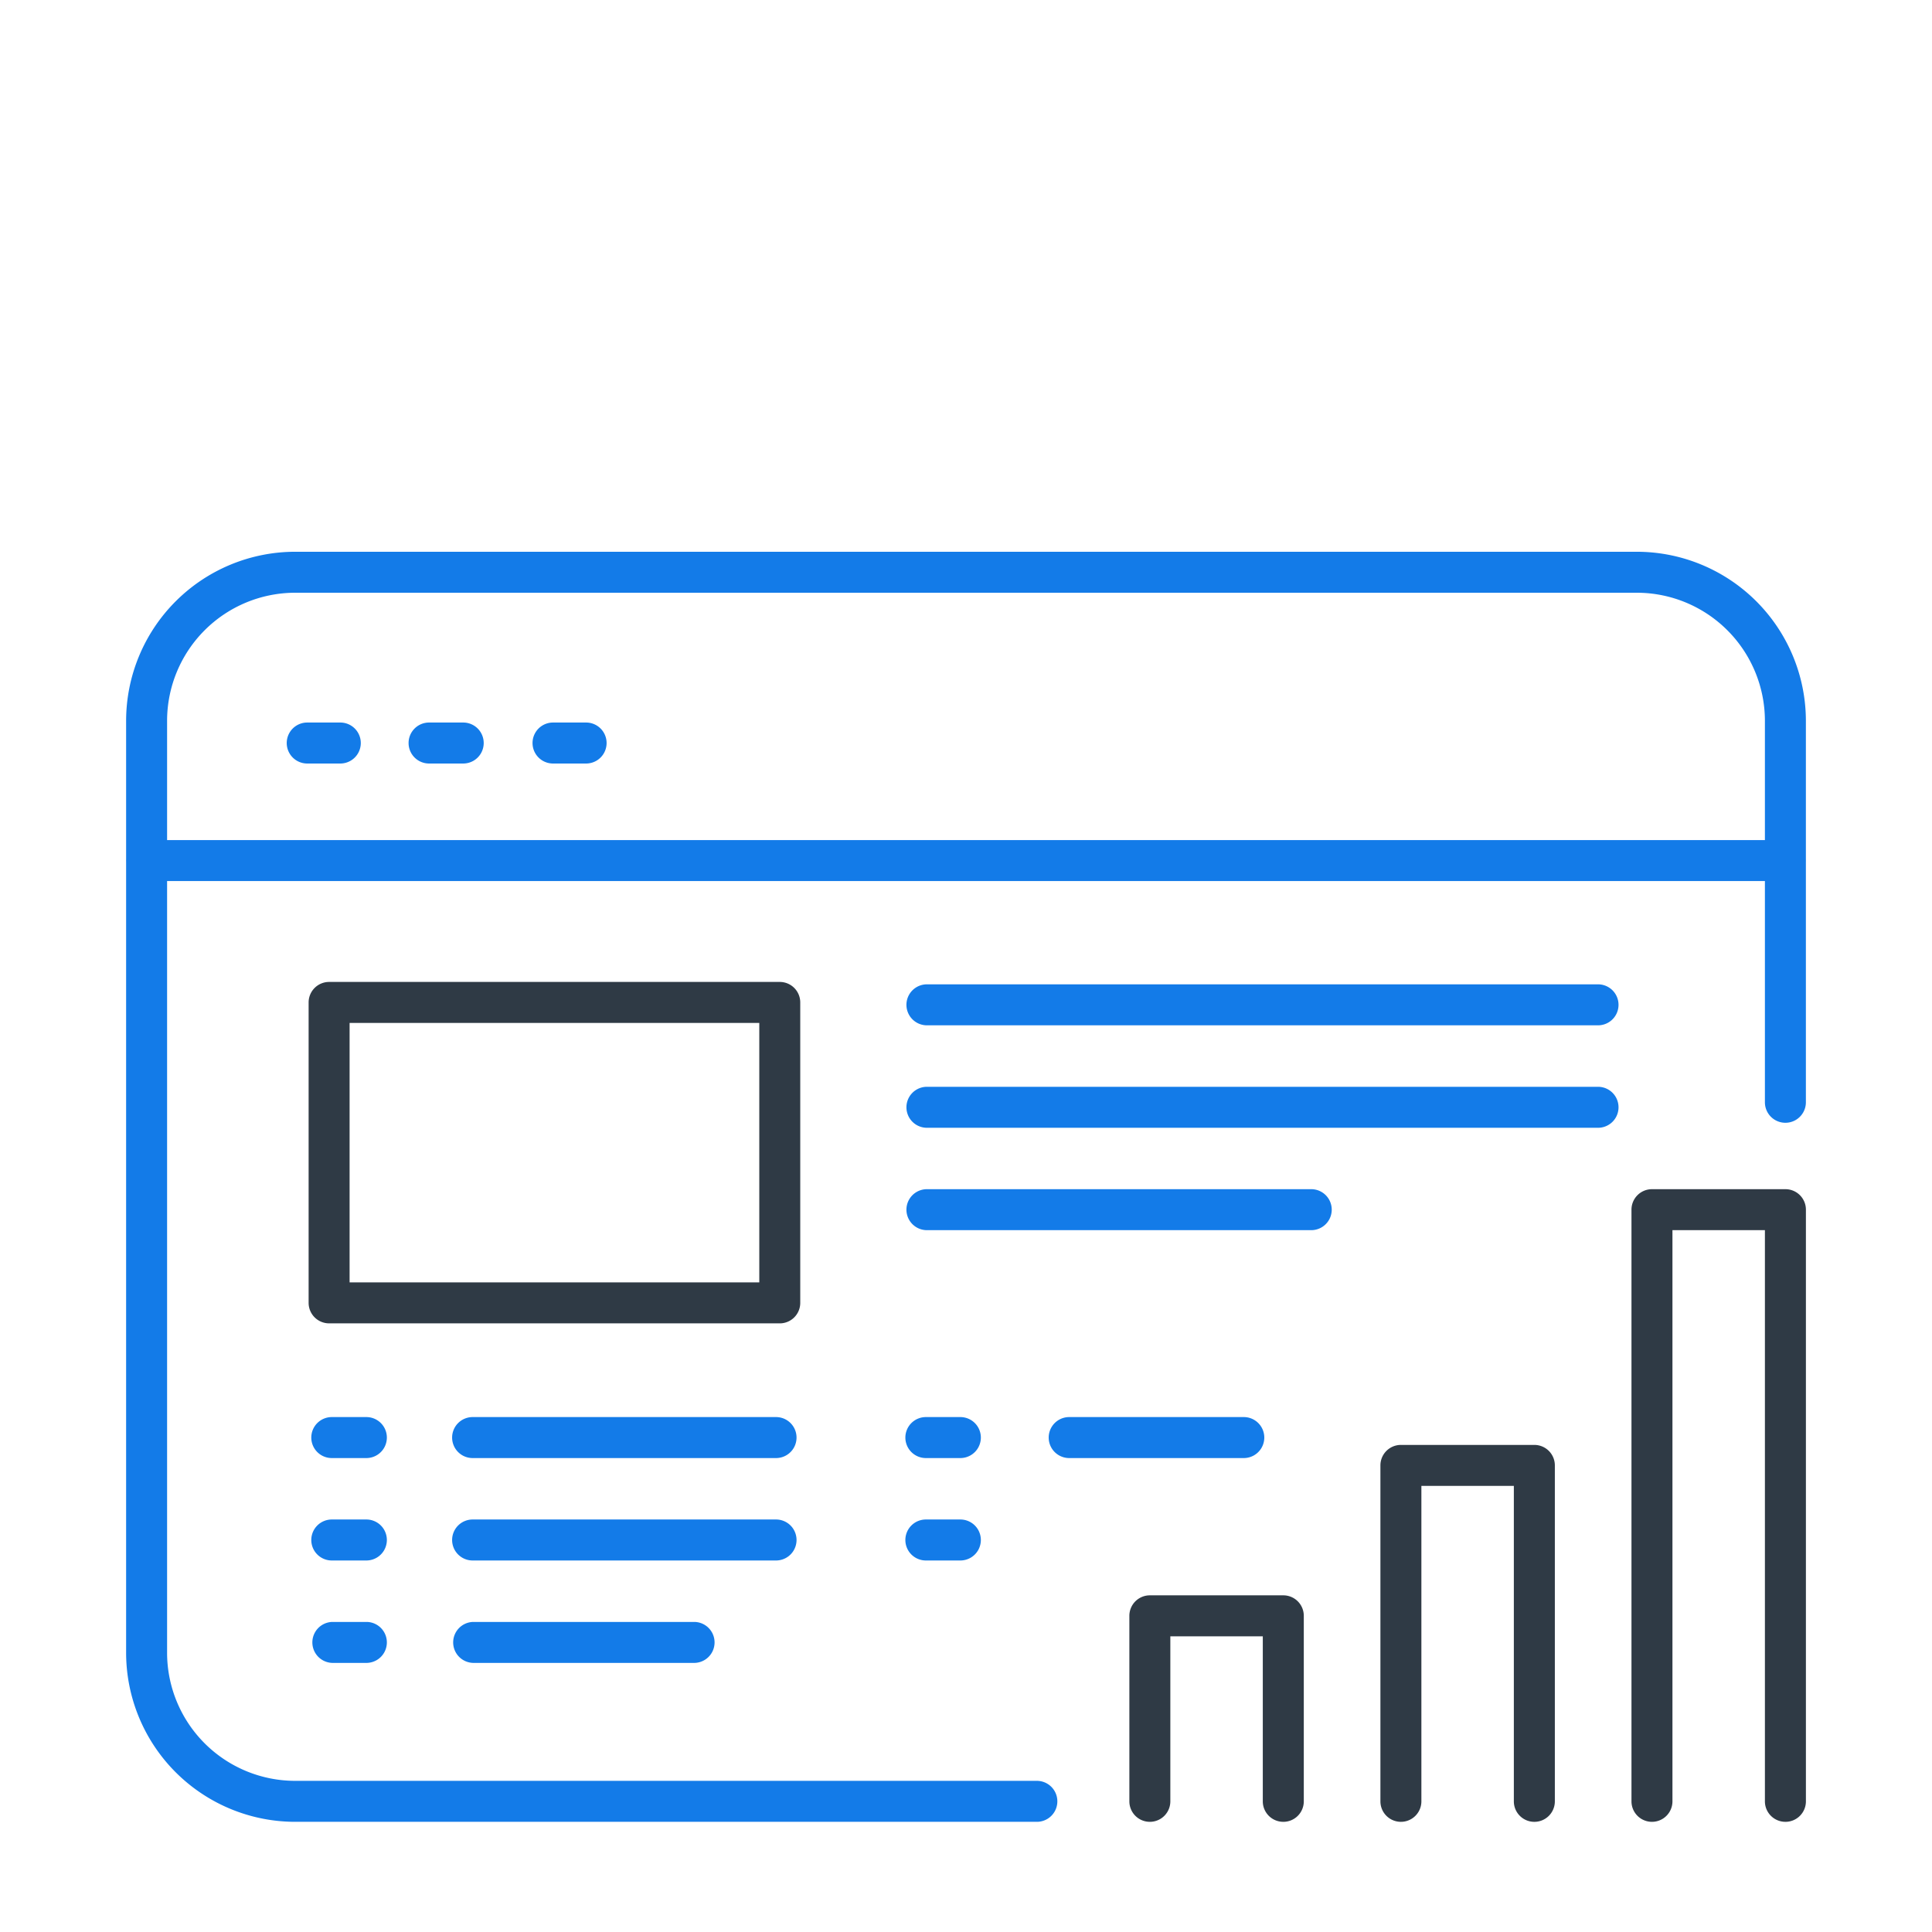 <svg xmlns="http://www.w3.org/2000/svg" xmlns:xlink="http://www.w3.org/1999/xlink" width="140" height="140" viewBox="0 0 140 140">
  <defs>
    <clipPath id="clip-path">
      <rect id="Rectangle_926" data-name="Rectangle 926" width="121.722" height="92.033" fill="#137be8"/>
    </clipPath>
  </defs>
  <g id="Healthcare_-_Service_Performance" data-name="Healthcare - Service Performance" transform="translate(-1372 -644)">
    <rect id="Rectangle_1093" data-name="Rectangle 1093" width="140" height="140" transform="translate(1372 644)" fill="none"/>
    <g id="Group_111" data-name="Group 111" transform="translate(1381.139 683.983)">
      <g id="Mask_Group_110" data-name="Mask Group 110" clip-path="url(#clip-path)">
        <path id="Path_96" data-name="Path 96" d="M66.034,92.033H12.247A12.26,12.26,0,0,1,0,79.787V12.246A12.26,12.26,0,0,1,12.247,0h97.229a12.26,12.26,0,0,1,12.246,12.246V39.893a1.484,1.484,0,1,1-2.969,0V12.246a9.288,9.288,0,0,0-9.278-9.277H12.247a9.288,9.288,0,0,0-9.278,9.277V79.787a9.288,9.288,0,0,0,9.278,9.277H66.034a1.485,1.485,0,0,1,0,2.969" fill="#137be8"/>
        <path id="Path_97" data-name="Path 97" d="M120.237,85.757H1.485a1.485,1.485,0,0,1,0-2.969H120.237a1.485,1.485,0,0,1,0,2.969" transform="translate(0 -61.896)" fill="#137be8"/>
        <path id="Path_98" data-name="Path 98" d="M49.928,52.008H47.454a1.485,1.485,0,0,1,0-2.969h2.474a1.485,1.485,0,0,1,0,2.969" transform="translate(-34.369 -36.664)" fill="#137be8"/>
        <path id="Path_99" data-name="Path 99" d="M85.222,52.008H82.748a1.485,1.485,0,1,1,0-2.969h2.474a1.485,1.485,0,0,1,0,2.969" transform="translate(-60.756 -36.664)" fill="#137be8"/>
        <path id="Path_100" data-name="Path 100" d="M120.515,52.008h-2.474a1.485,1.485,0,0,1,0-2.969h2.474a1.485,1.485,0,0,1,0,2.969" transform="translate(-87.144 -36.664)" fill="#137be8"/>
        <path id="Path_101" data-name="Path 101" d="M86.549,148.268H53.893a1.485,1.485,0,0,1-1.485-1.485V125.013a1.485,1.485,0,0,1,1.485-1.485H86.549a1.484,1.484,0,0,1,1.484,1.485v21.771a1.484,1.484,0,0,1-1.484,1.485M55.377,145.3H85.065V126.5H55.377Z" transform="translate(-39.183 -92.356)" fill="#2f3a45"/>
        <path id="Path_102" data-name="Path 102" d="M117.239,251.45H95.251a1.485,1.485,0,1,1,0-2.969h21.988a1.485,1.485,0,0,1,0,2.969" transform="translate(-70.104 -185.777)" fill="#137be8"/>
        <path id="Path_103" data-name="Path 103" d="M117.239,280.862H95.251a1.485,1.485,0,1,1,0-2.969h21.988a1.485,1.485,0,0,1,0,2.969" transform="translate(-70.104 -207.767)" fill="#137be8"/>
        <path id="Path_104" data-name="Path 104" d="M57.315,251.45H54.81a1.485,1.485,0,1,1,0-2.969h2.506a1.485,1.485,0,0,1,0,2.969" transform="translate(-39.868 -185.777)" fill="#137be8"/>
        <path id="Path_105" data-name="Path 105" d="M57.315,280.862H54.81a1.485,1.485,0,1,1,0-2.969h2.506a1.485,1.485,0,0,1,0,2.969" transform="translate(-39.868 -207.767)" fill="#137be8"/>
        <path id="Path_106" data-name="Path 106" d="M111.3,310.274H95.251a1.485,1.485,0,0,1,0-2.969H111.3a1.485,1.485,0,0,1,0,2.969" transform="translate(-70.105 -229.757)" fill="#137be8"/>
        <path id="Path_107" data-name="Path 107" d="M57.315,310.274H54.81a1.485,1.485,0,0,1,0-2.969h2.506a1.485,1.485,0,0,1,0,2.969" transform="translate(-39.868 -229.757)" fill="#137be8"/>
        <path id="Path_108" data-name="Path 108" d="M274.105,127.185H225.4a1.485,1.485,0,0,1,0-2.969h48.708a1.485,1.485,0,0,1,0,2.969" transform="translate(-167.409 -92.87)" fill="#137be8"/>
        <path id="Path_109" data-name="Path 109" d="M274.105,156.6H225.4a1.485,1.485,0,0,1,0-2.969h48.708a1.485,1.485,0,0,1,0,2.969" transform="translate(-167.409 -114.86)" fill="#137be8"/>
        <path id="Path_110" data-name="Path 110" d="M253.324,186.01H225.4a1.485,1.485,0,0,1,0-2.969h27.926a1.485,1.485,0,0,1,0,2.969" transform="translate(-167.409 -136.851)" fill="#137be8"/>
        <path id="Path_111" data-name="Path 111" d="M227.9,251.45H225.4a1.485,1.485,0,1,1,0-2.969H227.9a1.485,1.485,0,0,1,0,2.969" transform="translate(-167.409 -185.777)" fill="#137be8"/>
        <path id="Path_112" data-name="Path 112" d="M227.9,280.862H225.4a1.485,1.485,0,1,1,0-2.969H227.9a1.485,1.485,0,0,1,0,2.969" transform="translate(-167.409 -207.767)" fill="#137be8"/>
        <path id="Path_113" data-name="Path 113" d="M278.988,251.45h-12.73a1.485,1.485,0,0,1,0-2.969h12.73a1.485,1.485,0,0,1,0,2.969" transform="translate(-197.958 -185.777)" fill="#137be8"/>
        <path id="Path_114" data-name="Path 114" d="M299.233,316.079a1.484,1.484,0,0,1-1.484-1.485V302.636h-6.7v11.959a1.484,1.484,0,1,1-2.969,0V301.152a1.484,1.484,0,0,1,1.484-1.485h9.672a1.484,1.484,0,0,1,1.484,1.485v13.443a1.484,1.484,0,0,1-1.484,1.485" transform="translate(-215.381 -224.046)" fill="#2f3a45"/>
        <path id="Path_115" data-name="Path 115" d="M371.324,283.785a1.484,1.484,0,0,1-1.484-1.485V259.441h-6.7V282.3a1.484,1.484,0,1,1-2.969,0V257.956a1.484,1.484,0,0,1,1.484-1.484h9.672a1.484,1.484,0,0,1,1.484,1.484V282.3a1.484,1.484,0,0,1-1.484,1.485" transform="translate(-269.28 -191.751)" fill="#2f3a45"/>
        <path id="Path_116" data-name="Path 116" d="M443.416,228.884a1.484,1.484,0,0,1-1.484-1.485V186.01h-6.7V227.4a1.484,1.484,0,1,1-2.969,0V184.526a1.484,1.484,0,0,1,1.484-1.485h9.672a1.484,1.484,0,0,1,1.484,1.485V227.4a1.484,1.484,0,0,1-1.484,1.485" transform="translate(-323.179 -136.851)" fill="#2f3a45"/>
      </g>
    </g>
  </g>
</svg>
